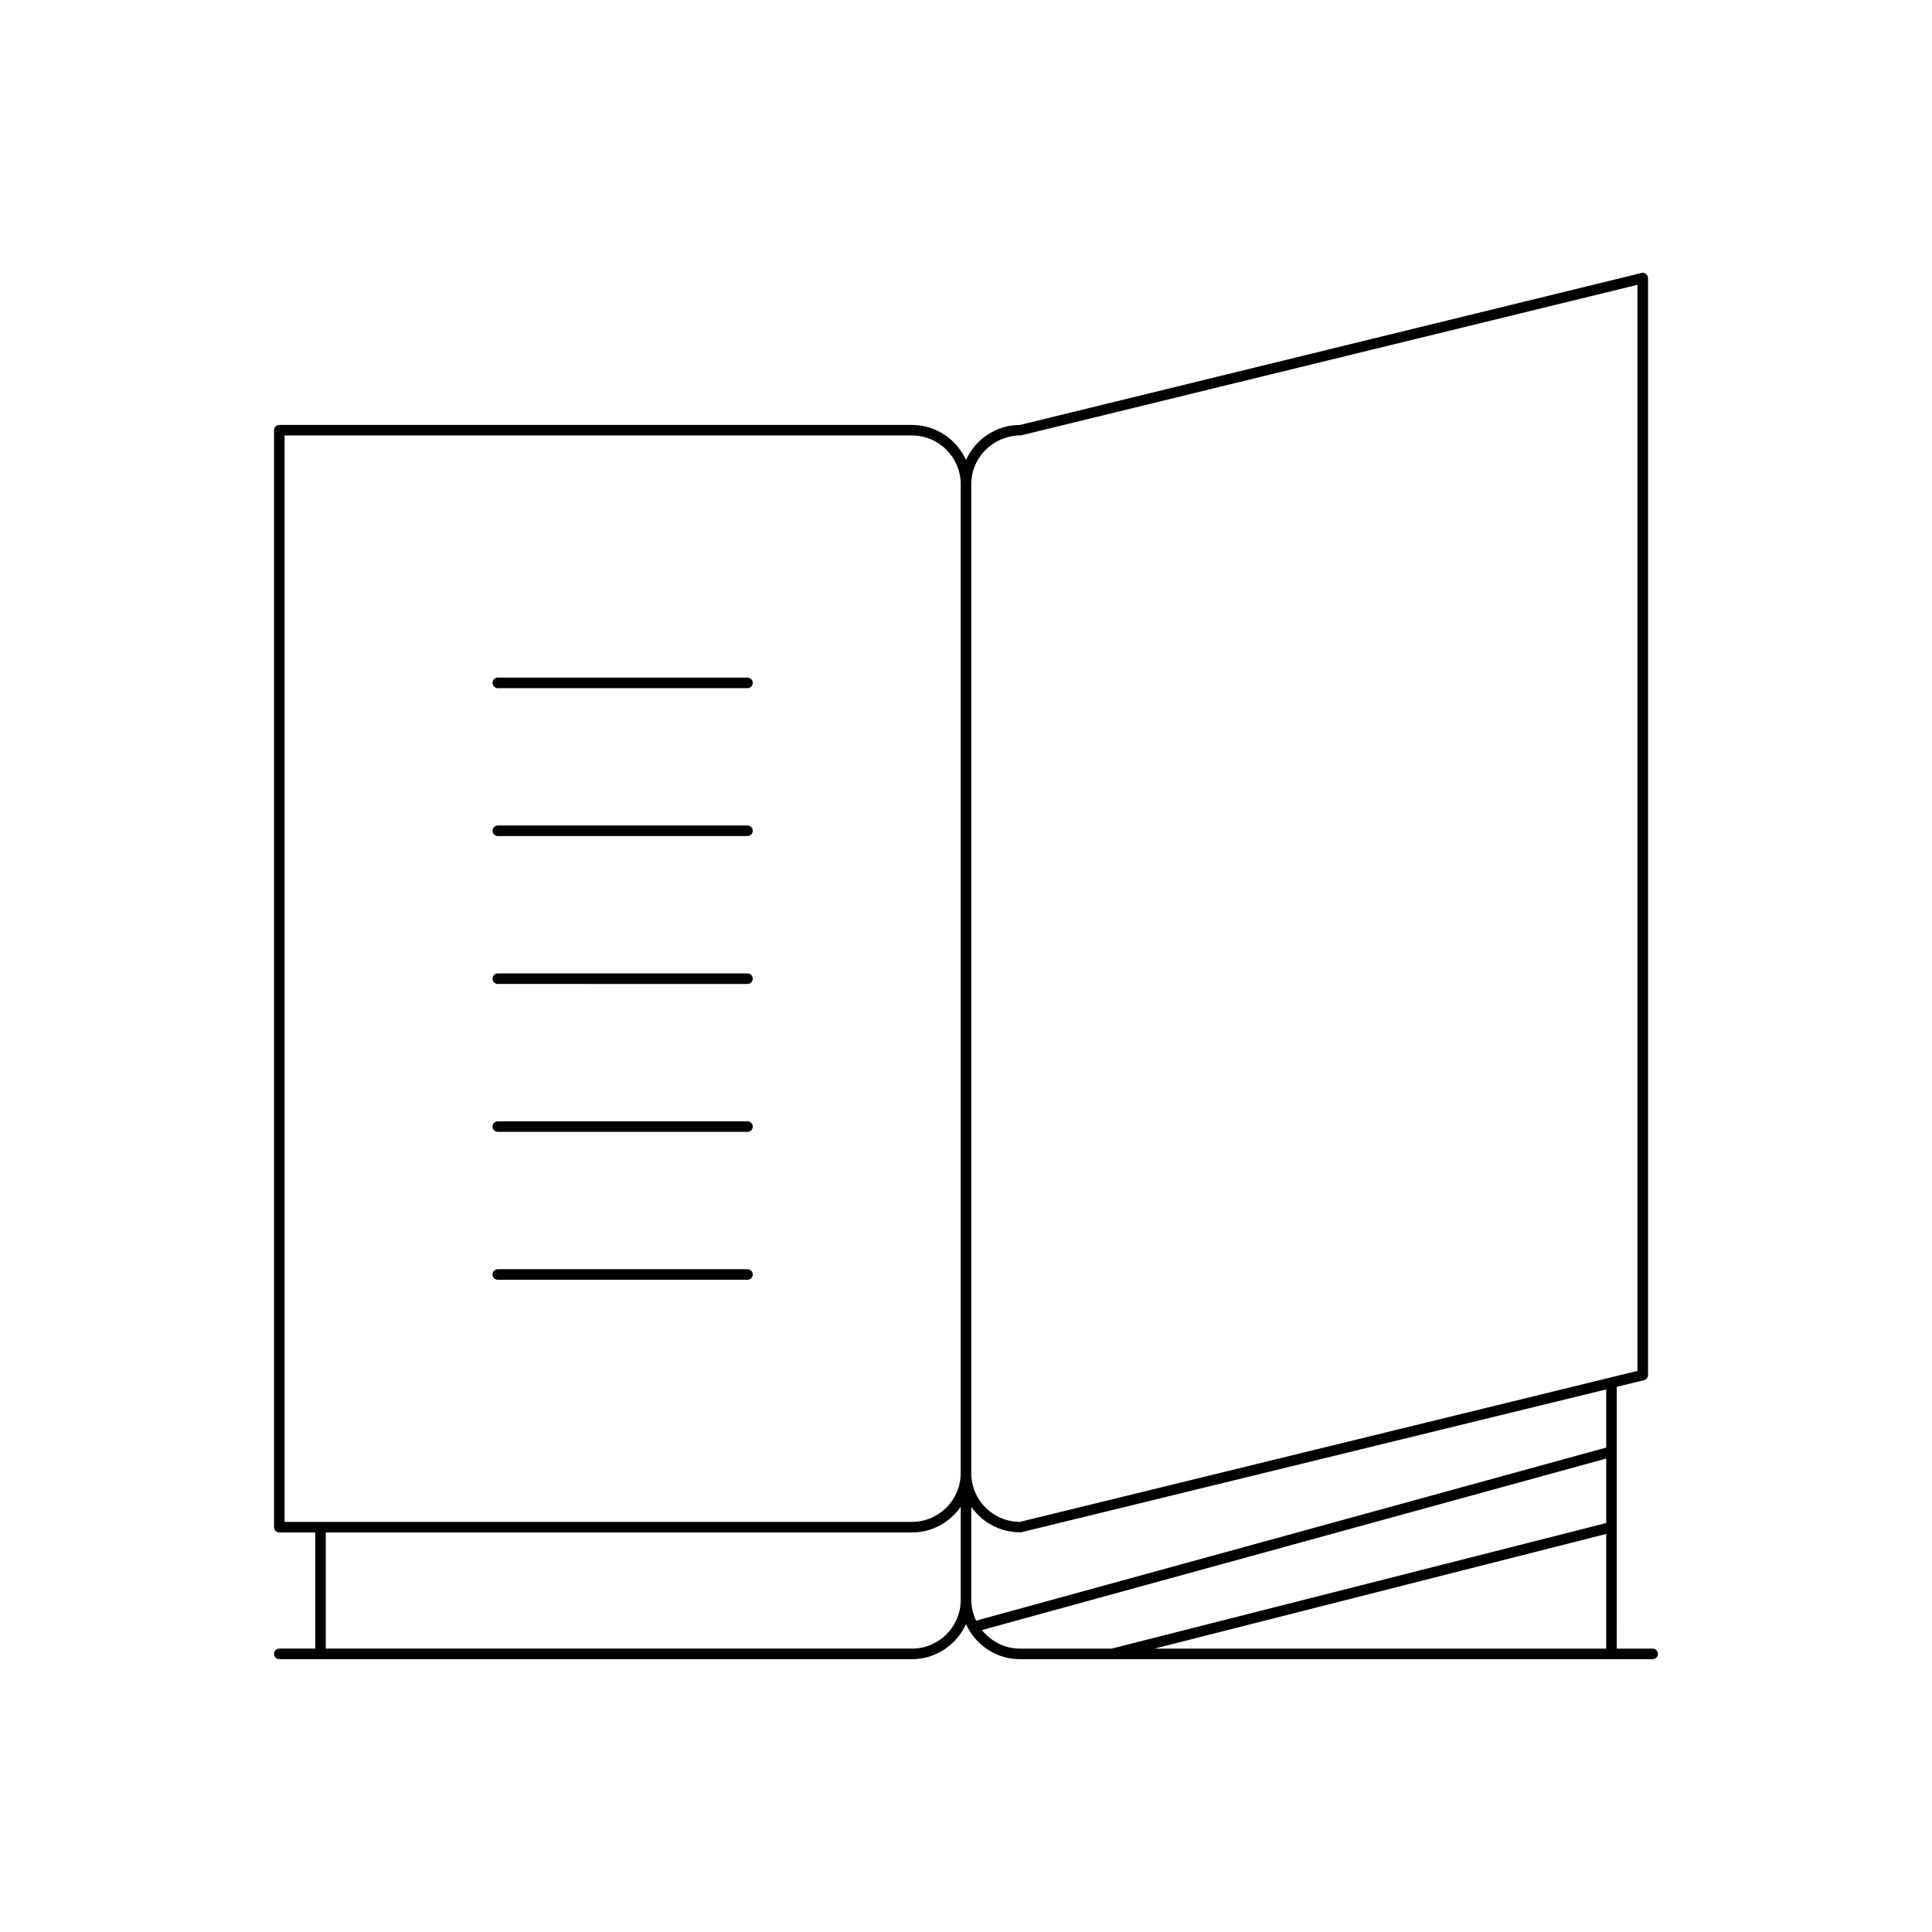 <?xml version="1.0" encoding="UTF-8"?>
<!-- Uploaded to: SVG Repo, www.svgrepo.com, Generator: SVG Repo Mixer Tools -->
<svg fill="#000000" width="800px" height="800px" version="1.1" viewBox="144 144 512 512" xmlns="http://www.w3.org/2000/svg">
 <g>
  <path d="m218.02 580.9c-0.773 0-1.398 0.625-1.398 1.398s0.625 1.398 1.398 1.398h167.67c6.371 0 11.848-3.832 14.305-9.301 2.461 5.469 7.934 9.301 14.305 9.301h167.67c0.773 0 1.398-0.625 1.398-1.398s-0.625-1.398-1.398-1.398h-9.516l0.004-69.375 7.215-1.762c0.629-0.152 1.07-0.715 1.07-1.359v-290.7c0-0.43-0.195-0.836-0.535-1.102-0.34-0.266-0.789-0.367-1.195-0.258l-164.71 40.27c-6.371 0-11.848 3.832-14.305 9.301-2.461-5.469-7.934-9.301-14.305-9.301l-167.67-0.004c-0.773 0-1.398 0.625-1.398 1.398v290.7c0 0.773 0.625 1.398 1.398 1.398h9.516v30.789zm351.64 0h-119.7l119.7-30.391zm0-33.273-131.07 33.277h-24.289c-4.09 0-7.699-1.949-10.062-4.926l165.42-45.445zm-168.26-275.31c0-7.117 5.789-12.91 13.238-12.949l163.3-39.887v287.82l-163.64 40.008c-7.117 0-12.906-5.793-12.906-12.91zm0 271c2.863 4.094 7.656 6.856 13.238 6.754l155.02-37.863v15.414l-166.98 45.875c-0.801-1.676-1.281-3.527-1.281-5.508zm-2.801 24.672c0 7.117-5.789 12.91-12.906 12.91h-155.36v-30.789h155.36c5.348 0 10.07-2.699 12.906-6.797zm-179.18-20.676v-287.91h166.27c7.117 0 12.906 5.793 12.906 12.91v262.09c0 7.117-5.789 12.91-12.906 12.91z"/>
  <path d="m342.09 480.35h-66.168c-0.773 0-1.398 0.625-1.398 1.398 0 0.773 0.625 1.398 1.398 1.398l66.168 0.004c0.773 0 1.398-0.625 1.398-1.398 0.004-0.777-0.625-1.402-1.398-1.402z"/>
  <path d="m342.09 323.57h-66.168c-0.773 0-1.398 0.625-1.398 1.398s0.625 1.398 1.398 1.398l66.168 0.004c0.773 0 1.398-0.625 1.398-1.398 0.004-0.773-0.625-1.402-1.398-1.402z"/>
  <path d="m342.09 441.16h-66.168c-0.773 0-1.398 0.625-1.398 1.398 0 0.773 0.625 1.398 1.398 1.398h66.168c0.773 0 1.398-0.625 1.398-1.398 0.004-0.773-0.625-1.398-1.398-1.398z"/>
  <path d="m342.09 401.96h-66.168c-0.773 0-1.398 0.625-1.398 1.398s0.625 1.398 1.398 1.398l66.168 0.004c0.773 0 1.398-0.625 1.398-1.398 0.004-0.777-0.625-1.402-1.398-1.402z"/>
  <path d="m342.09 362.77h-66.168c-0.773 0-1.398 0.625-1.398 1.398 0 0.773 0.625 1.398 1.398 1.398h66.168c0.773 0 1.398-0.625 1.398-1.398 0.004-0.773-0.625-1.398-1.398-1.398z"/>
 </g>
</svg>